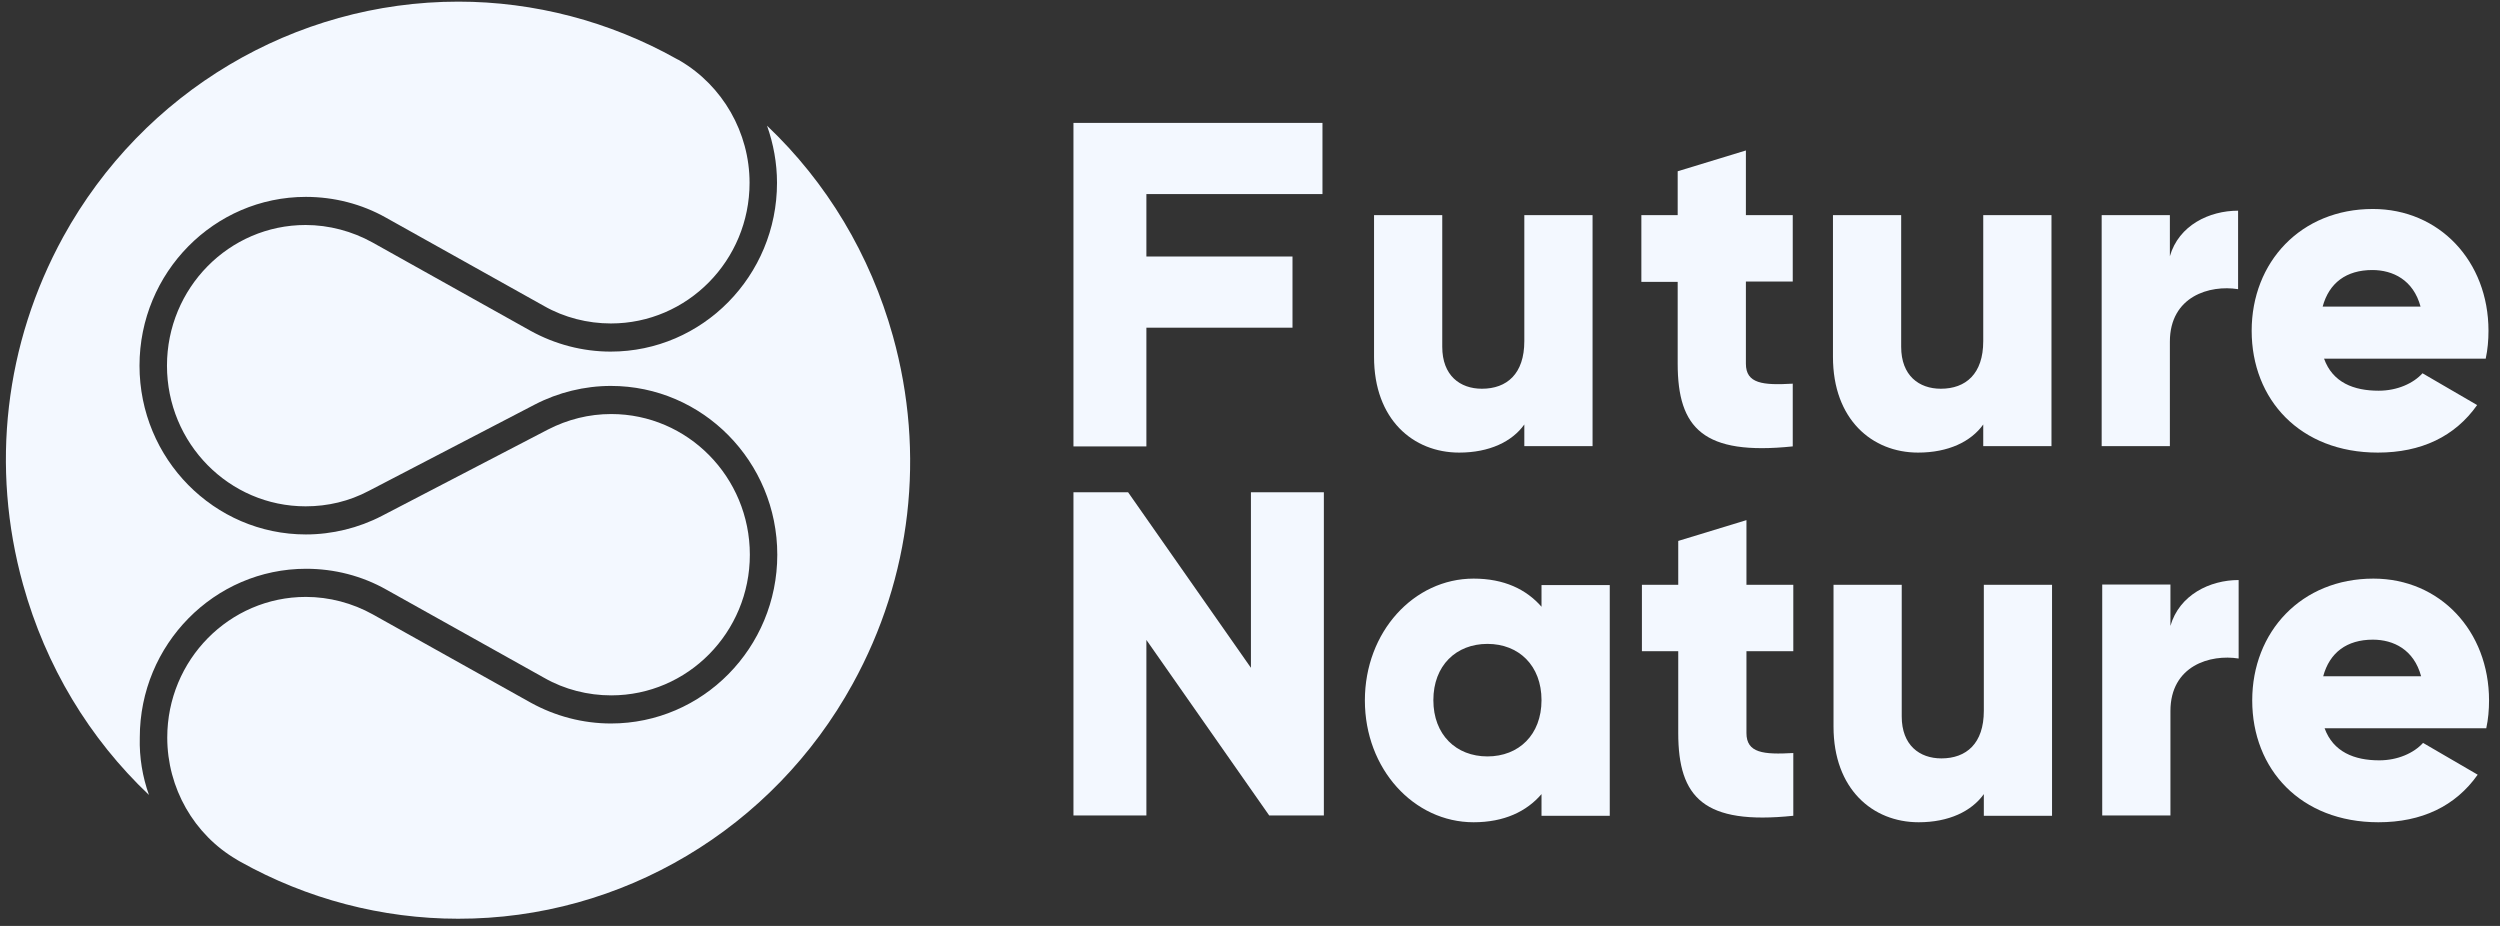 <svg width="81" height="30" viewBox="0 0 81 30" fill="none" xmlns="http://www.w3.org/2000/svg">
<rect x="0" y="0" width="81" height="30" fill="#333333" stroke="none"/>
<g clip-path="url(#clip0)">
<path d="M24.295 17.973C24.295 20.488 22.282 22.53 19.803 22.53C19.048 22.53 18.293 22.339 17.637 21.965L12.516 19.103C11.726 18.656 10.827 18.428 9.92 18.428C6.946 18.428 4.529 20.88 4.529 23.897C4.511 24.544 4.619 25.173 4.826 25.756C2.894 23.924 1.483 21.591 0.747 18.939C-0.313 15.129 0.154 11.128 2.049 7.673C4.637 2.97 9.542 0.053 14.852 0.053C17.305 0.053 19.749 0.691 21.914 1.904C21.95 1.922 21.977 1.94 22.004 1.949L22.031 1.967C23.414 2.779 24.286 4.292 24.286 5.923C24.286 8.439 22.273 10.48 19.794 10.48C19.039 10.48 18.284 10.289 17.628 9.915L12.507 7.053C11.717 6.607 10.818 6.379 9.911 6.379C6.937 6.379 4.52 8.831 4.52 11.848C4.52 14.865 6.937 17.316 9.911 17.316C10.764 17.316 11.618 17.107 12.373 16.715L17.754 13.917C18.392 13.589 19.084 13.415 19.803 13.415C22.282 13.415 24.295 15.457 24.295 17.973Z" fill="#F3F8FF"/>
<path d="M27.628 22.156C25.05 26.85 20.144 29.776 14.843 29.767C12.382 29.767 9.947 29.129 7.782 27.917C7.755 27.898 7.728 27.889 7.701 27.871L7.674 27.853C6.281 27.042 5.419 25.529 5.419 23.897C5.419 21.381 7.431 19.34 9.911 19.34C10.666 19.34 11.42 19.54 12.076 19.905L17.197 22.767C17.988 23.204 18.886 23.441 19.794 23.441C22.768 23.441 25.184 20.99 25.184 17.973C25.184 14.956 22.768 12.504 19.794 12.504C18.94 12.504 18.087 12.714 17.332 13.105L11.95 15.904C11.312 16.241 10.621 16.405 9.902 16.405C7.422 16.405 5.41 14.363 5.41 11.848C5.41 9.332 7.422 7.29 9.902 7.29C10.657 7.29 11.411 7.491 12.067 7.855L17.188 10.717C17.979 11.155 18.877 11.392 19.785 11.392C22.759 11.392 25.175 8.94 25.175 5.923C25.175 5.285 25.059 4.656 24.852 4.073C26.784 5.905 28.194 8.247 28.931 10.891C29.991 14.7 29.533 18.702 27.628 22.156Z" fill="#F3F8FF"/>
<path d="M37.143 6.288V8.311H41.877V10.617H37.143V14.464H34.78V3.982H42.848V6.288H37.143Z" fill="#F3F8FF"/>
<path d="M51.599 6.971V14.454H49.388V13.753C48.993 14.309 48.256 14.664 47.277 14.664C45.786 14.664 44.519 13.589 44.519 11.565V6.971H46.729V11.237C46.729 12.167 47.304 12.595 48.014 12.595C48.822 12.595 49.388 12.112 49.388 11.055V6.971H51.599Z" fill="#F3F8FF"/>
<path d="M56.567 9.132V11.784C56.567 12.431 57.115 12.486 58.085 12.431V14.463C55.192 14.764 54.357 13.88 54.357 11.784V9.132H53.18V6.971H54.357V5.549L56.567 4.875V6.971H58.085V9.122H56.567V9.132Z" fill="#F3F8FF"/>
<path d="M66.468 6.971V14.454H64.257V13.753C63.862 14.309 63.125 14.664 62.146 14.664C60.655 14.664 59.388 13.589 59.388 11.565V6.971H61.598V11.237C61.598 12.167 62.173 12.595 62.883 12.595C63.691 12.595 64.257 12.112 64.257 11.055V6.971H66.468Z" fill="#F3F8FF"/>
<path d="M72.514 6.826V9.369C71.598 9.223 70.304 9.596 70.304 11.073V14.454H68.094V6.971H70.304V8.302C70.591 7.3 71.58 6.826 72.514 6.826Z" fill="#F3F8FF"/>
<path d="M77.069 12.659C77.671 12.659 78.192 12.422 78.489 12.094L80.259 13.124C79.54 14.145 78.444 14.664 77.042 14.664C74.518 14.664 72.954 12.941 72.954 10.717C72.954 8.494 74.545 6.771 76.88 6.771C79.037 6.771 80.627 8.466 80.627 10.717C80.627 11.027 80.6 11.328 80.537 11.62H75.299C75.578 12.395 76.261 12.659 77.069 12.659ZM78.426 9.934C78.192 9.068 77.527 8.749 76.863 8.749C76.018 8.749 75.461 9.168 75.254 9.934H78.426Z" fill="#F3F8FF"/>
<path d="M42.893 15.949V26.422H41.123L37.143 20.734V26.422H34.78V15.949H36.55L40.53 21.637V15.949H42.893Z" fill="#F3F8FF"/>
<path d="M52.156 18.948V26.431H49.945V25.729C49.46 26.294 48.733 26.641 47.744 26.641C45.812 26.641 44.222 24.918 44.222 22.694C44.222 20.47 45.812 18.747 47.744 18.747C48.733 18.747 49.451 19.094 49.945 19.659V18.957H52.156V18.948ZM49.945 22.685C49.945 21.564 49.209 20.862 48.193 20.862C47.178 20.862 46.441 21.564 46.441 22.685C46.441 23.806 47.178 24.508 48.193 24.508C49.209 24.508 49.945 23.806 49.945 22.685Z" fill="#F3F8FF"/>
<path d="M56.585 21.099V23.751C56.585 24.398 57.133 24.453 58.103 24.398V26.431C55.21 26.732 54.375 25.848 54.375 23.751V21.099H53.198V18.948H54.375V17.526L56.585 16.852V18.948H58.103V21.099H56.585Z" fill="#F3F8FF"/>
<path d="M66.486 18.948V26.431H64.276V25.729C63.88 26.285 63.144 26.641 62.164 26.641C60.673 26.641 59.406 25.565 59.406 23.542V18.948H61.616V23.214C61.616 24.143 62.191 24.572 62.901 24.572C63.709 24.572 64.276 24.089 64.276 23.031V18.948H66.486Z" fill="#F3F8FF"/>
<path d="M72.532 18.793V21.336C71.616 21.19 70.322 21.564 70.322 23.04V26.422H68.112V18.939H70.322V20.279C70.61 19.276 71.598 18.793 72.532 18.793Z" fill="#F3F8FF"/>
<path d="M77.087 24.635C77.689 24.635 78.21 24.398 78.507 24.07L80.277 25.1C79.558 26.121 78.462 26.641 77.06 26.641C74.536 26.641 72.972 24.918 72.972 22.694C72.972 20.47 74.563 18.747 76.899 18.747C79.055 18.747 80.645 20.443 80.645 22.694C80.645 23.004 80.618 23.305 80.555 23.596H75.317C75.596 24.362 76.279 24.635 77.087 24.635ZM78.444 21.91C78.21 21.044 77.546 20.725 76.881 20.725C76.036 20.725 75.479 21.145 75.272 21.91H78.444Z" fill="#F3F8FF"/>
</g>
<defs>
<clipPath id="clip0">
<rect width="81" height="30" fill="white" transform="translate(-0)"/>
</clipPath>
</defs>
</svg>
